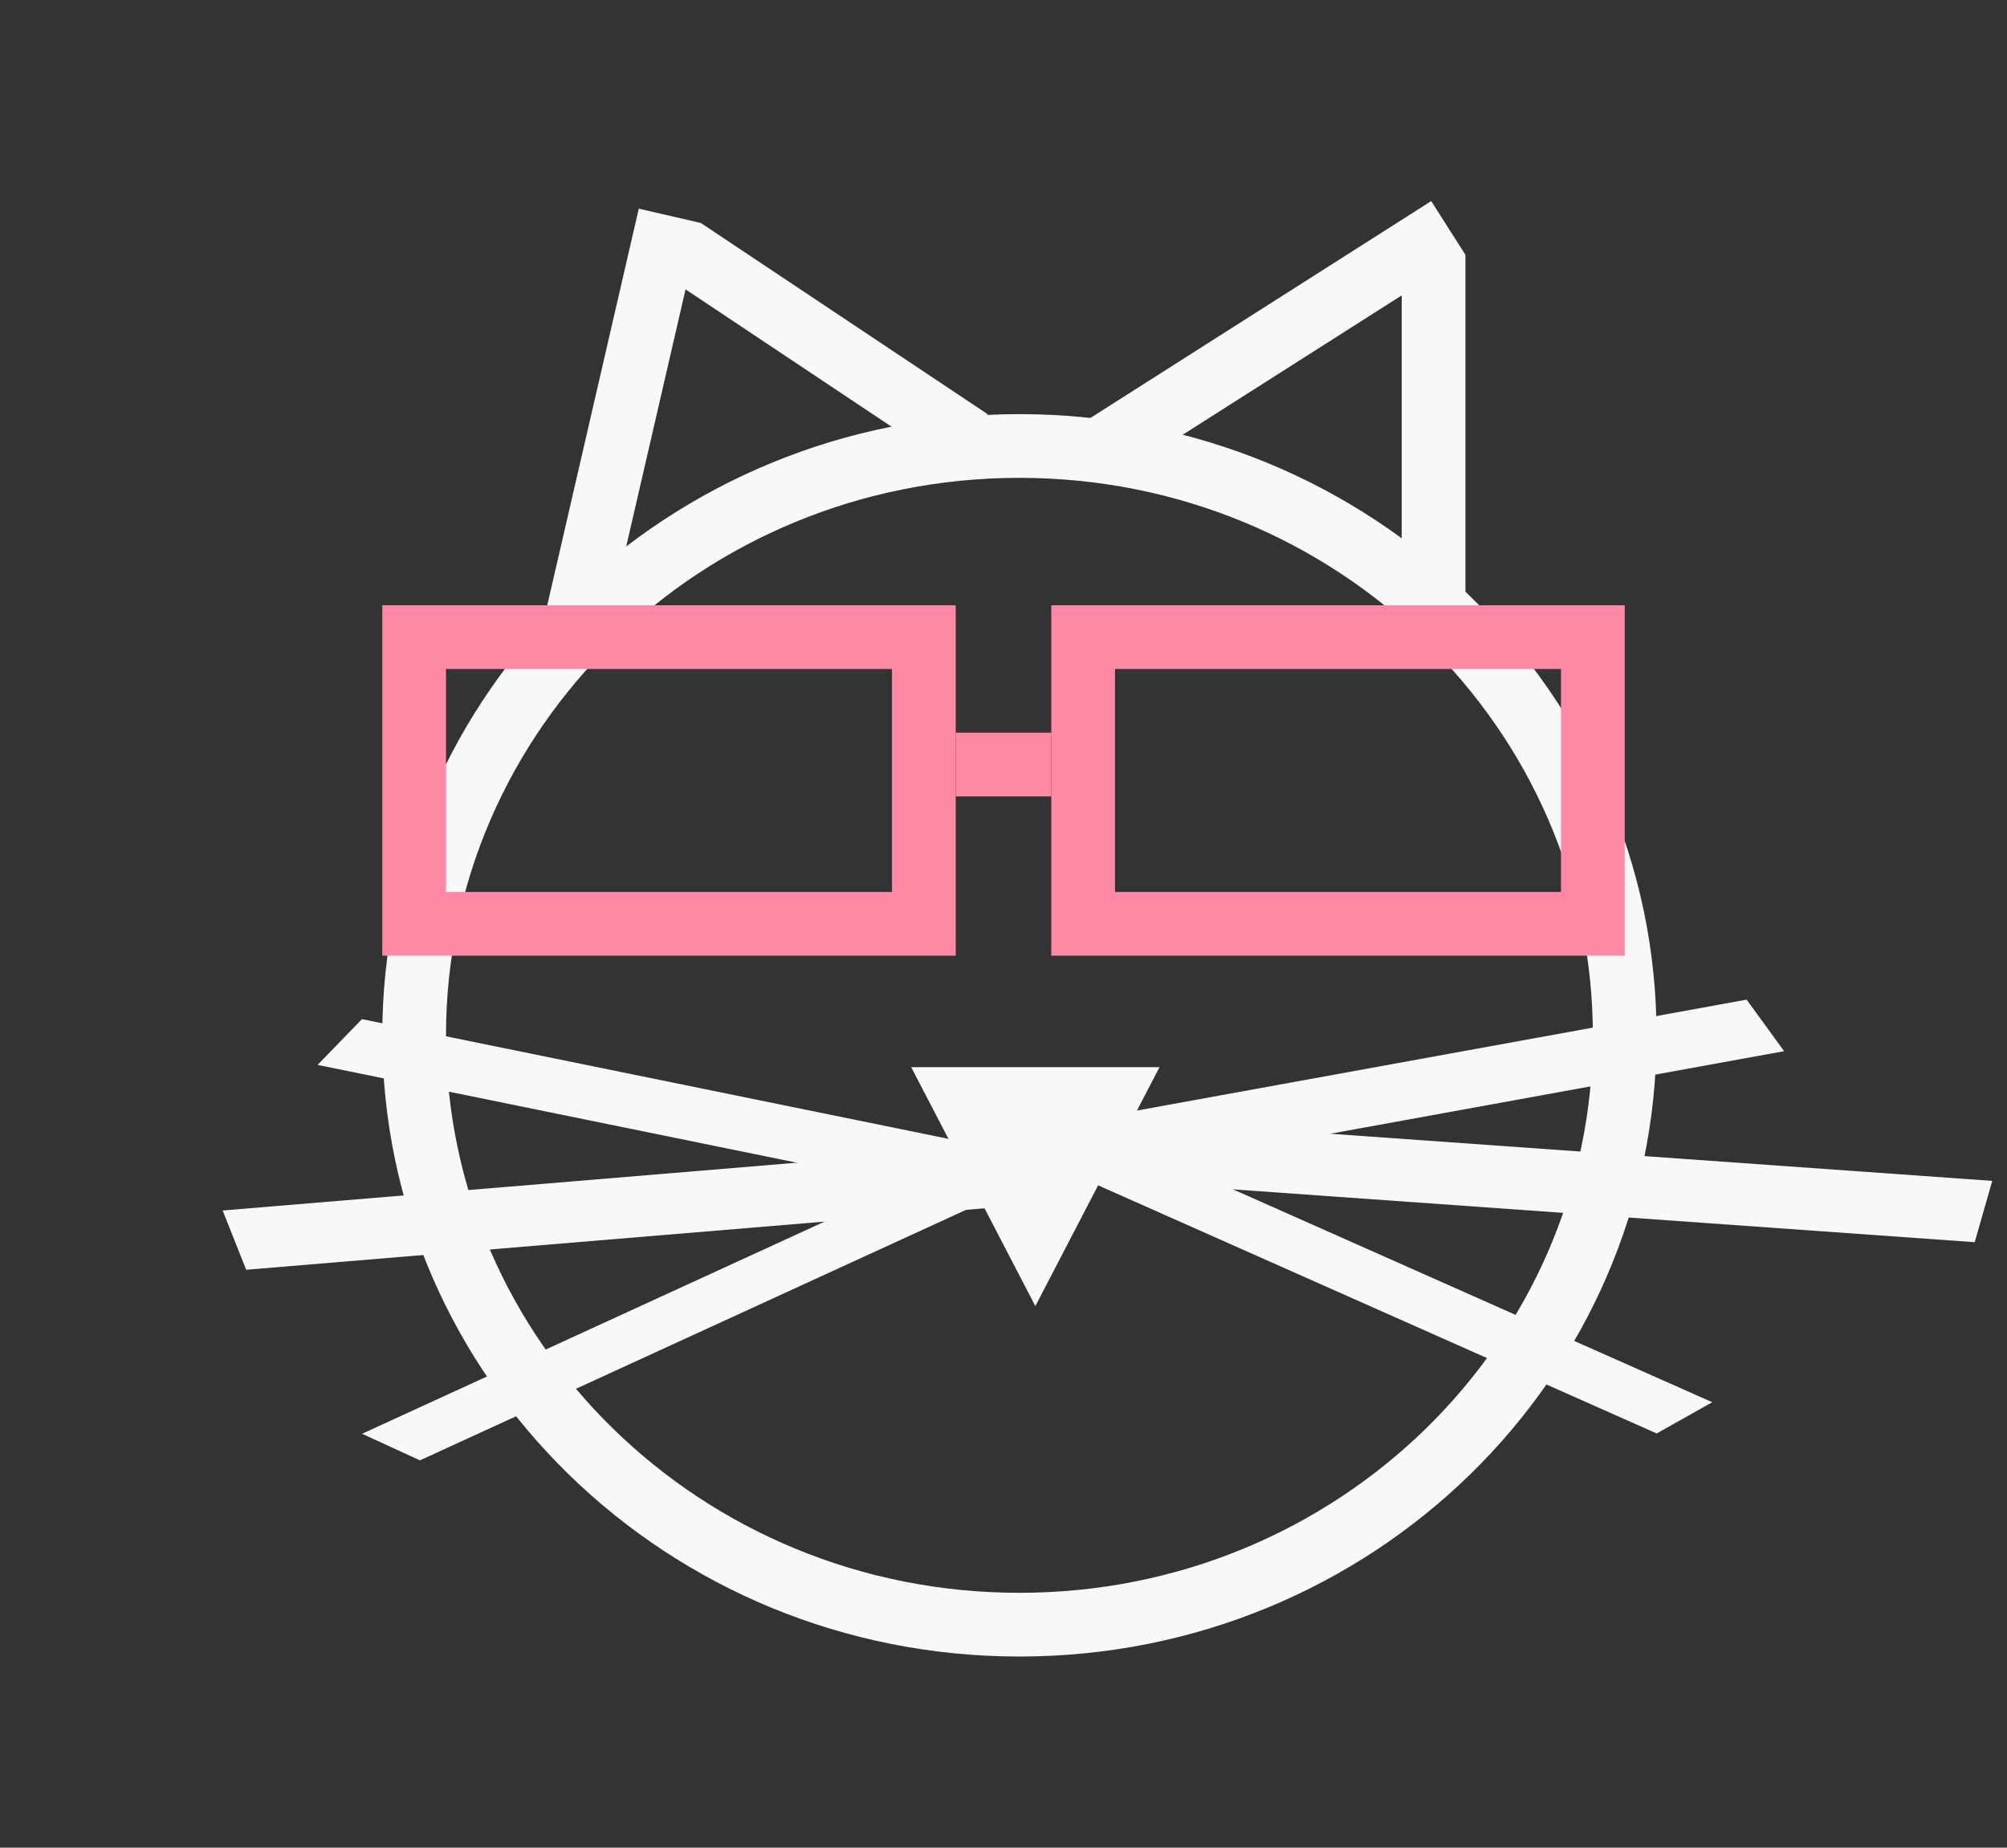 <svg width="63" height="58" viewBox="0 0 63 58" fill="none" xmlns="http://www.w3.org/2000/svg">
<rect x="0" y="0" width="63" height="58" fill="#333333" stroke="none"/>
<path d="M51 32.5C51 42.694 42.517 51 32 51C21.483 51 13 42.694 13 32.5C13 22.306 21.483 14 32 14C42.517 14 51 22.306 51 32.5Z" stroke="#F7F8FA" stroke-width="2"/>
<line y1="-1" x2="22.361" y2="-1" transform="matrix(0.984 -0.179 0.588 0.809 34 37)" stroke="#F7F8FA" stroke-width="2"/>
<line y1="-1" x2="28.071" y2="-1" transform="matrix(0.997 0.071 -0.275 0.962 34 37)" stroke="#F7F8FA" stroke-width="2"/>
<line y1="-1" x2="19.698" y2="-1" transform="matrix(0.914 0.406 -0.872 0.49 34 37)" stroke="#F7F8FA" stroke-width="2"/>
<path d="M32.5 41L28.603 33.5H36.397L32.5 41Z" fill="#F7F8FA"/>
<line y1="-1" x2="20.04" y2="-1" transform="matrix(-0.98 -0.2 0.696 -0.718 31 36)" stroke="#F7F8FA" stroke-width="2"/>
<line y1="-1" x2="24.083" y2="-1" transform="matrix(-0.997 0.083 -0.369 -0.93 31 36)" stroke="#F7F8FA" stroke-width="2"/>
<line y1="-1" x2="21.601" y2="-1" transform="matrix(-0.909 0.417 -0.909 -0.417 31 36)" stroke="#F7F8FA" stroke-width="2"/>
<line x1="18.026" y1="19.775" x2="21.026" y2="6.775" stroke="#F7F8FA" stroke-width="2"/>
<line x1="30.445" y1="13.832" x2="21.445" y2="7.832" stroke="#F7F8FA" stroke-width="2"/>
<line x1="34.463" y1="14.156" x2="45.463" y2="7.156" stroke="#F7F8FA" stroke-width="2"/>
<line x1="45" y1="19" x2="45" y2="8" stroke="#F7F8FA" stroke-width="2"/>
<rect x="13" y="20" width="16" height="9" stroke="#FF89A5" stroke-width="2"/>
<rect x="34" y="20" width="16" height="9" stroke="#FF89A5" stroke-width="2"/>
<line x1="30" y1="24" x2="33" y2="24" stroke="#FF89A5" stroke-width="2"/>
</svg>
